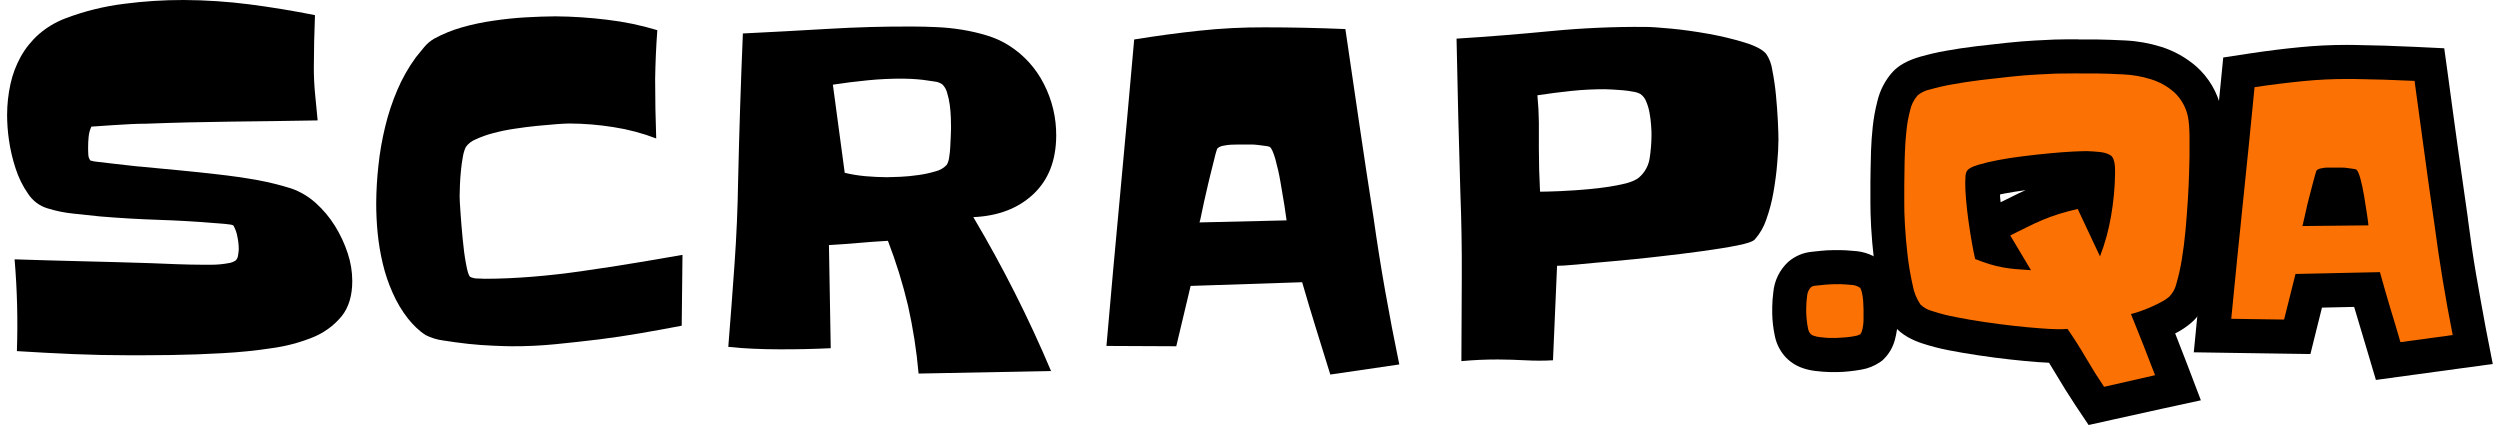 <?xml version="1.0" encoding="UTF-8"?>
<svg xmlns="http://www.w3.org/2000/svg" xmlns:xlink="http://www.w3.org/1999/xlink" width="300px" height="51px" viewBox="0 0 299 51" version="1.1">
<g id="surface1">
<path style=" stroke:none;fill-rule:nonzero;fill:rgb(0%,0%,0%);fill-opacity:1;" d="M 41.773 33.723 C 41.773 35.469 41.352 36.875 40.504 37.941 C 39.559 39.09 38.336 39.973 36.953 40.512 C 35.414 41.125 33.805 41.551 32.16 41.773 C 30.238 42.07 28.242 42.273 26.172 42.383 C 24.105 42.5 22.074 42.574 20.078 42.602 C 18.086 42.625 16.414 42.637 15.07 42.633 C 12.785 42.633 10.527 42.586 8.297 42.492 C 6.066 42.398 3.812 42.277 1.527 42.133 C 1.652 38.461 1.562 34.781 1.25 31.121 C 3.973 31.211 6.684 31.285 9.387 31.352 C 12.086 31.414 14.797 31.492 17.516 31.578 L 20.699 31.703 C 21.773 31.742 22.848 31.766 23.922 31.77 L 24.73 31.77 C 25.109 31.773 25.492 31.758 25.871 31.723 C 26.246 31.691 26.621 31.637 26.988 31.566 C 27.281 31.52 27.555 31.41 27.797 31.242 C 27.953 31.07 28.051 30.848 28.07 30.617 C 28.113 30.379 28.141 30.141 28.152 29.898 C 28.148 29.41 28.098 28.93 27.996 28.453 C 27.918 27.965 27.754 27.496 27.512 27.062 C 27.406 27.004 27.285 26.965 27.164 26.949 C 26.961 26.914 26.734 26.887 26.48 26.867 C 26.227 26.848 25.996 26.828 25.777 26.809 C 25.559 26.789 25.43 26.781 25.395 26.781 C 23.074 26.586 20.762 26.453 18.461 26.379 C 16.156 26.301 13.848 26.168 11.523 25.973 C 10.473 25.859 9.395 25.746 8.301 25.633 C 7.246 25.527 6.199 25.316 5.188 24.996 C 4.242 24.711 3.426 24.098 2.883 23.27 C 2.227 22.332 1.719 21.301 1.371 20.211 C 1 19.082 0.73 17.922 0.566 16.746 C 0.426 15.77 0.355 14.785 0.352 13.801 C 0.355 12.555 0.488 11.309 0.754 10.09 C 1.004 8.938 1.422 7.828 1.992 6.797 C 2.559 5.785 3.289 4.879 4.156 4.109 C 5.109 3.285 6.199 2.637 7.379 2.191 C 9.633 1.34 11.98 0.758 14.371 0.461 C 16.742 0.152 19.133 -0.004 21.527 0 C 24.18 0.012 26.832 0.188 29.469 0.527 C 32.086 0.867 34.695 1.297 37.297 1.816 C 37.258 2.871 37.223 3.918 37.199 4.953 C 37.176 5.988 37.164 7.027 37.16 8.074 C 37.156 9.137 37.207 10.203 37.309 11.262 C 37.41 12.34 37.516 13.402 37.617 14.449 C 34.172 14.508 30.734 14.559 27.309 14.594 C 23.883 14.633 20.426 14.715 16.941 14.848 C 16.504 14.848 15.918 14.848 15.172 14.895 C 14.426 14.941 13.715 14.969 13.023 15.02 C 12.336 15.07 11.48 15.133 10.465 15.195 C 10.285 15.578 10.176 15.988 10.137 16.406 C 10.094 16.812 10.074 17.25 10.074 17.688 C 10.074 17.906 10.074 18.18 10.094 18.496 C 10.094 18.77 10.18 19.035 10.336 19.258 C 10.637 19.348 10.949 19.406 11.262 19.426 C 11.84 19.5 12.473 19.578 13.191 19.652 C 13.914 19.73 14.57 19.801 15.207 19.879 C 15.844 19.957 16.23 19.992 16.375 19.996 L 20.59 20.398 C 22.203 20.555 23.855 20.723 25.543 20.914 C 27.234 21.102 28.855 21.336 30.406 21.613 C 31.785 21.867 33.145 22.203 34.48 22.625 C 35.551 23.004 36.539 23.594 37.383 24.355 C 38.273 25.152 39.051 26.074 39.684 27.094 C 40.324 28.117 40.84 29.219 41.219 30.371 C 41.582 31.449 41.77 32.582 41.773 33.723 Z M 41.773 33.723 "/>
<path style=" stroke:none;fill-rule:nonzero;fill:rgb(0%,0%,0%);fill-opacity:1;" d="M 81.398 30.582 L 81.305 39.086 C 79.633 39.406 77.984 39.707 76.348 39.988 C 74.719 40.27 73.062 40.516 71.395 40.727 C 69.652 40.938 67.906 41.129 66.156 41.305 C 64.414 41.477 62.664 41.559 60.918 41.551 C 60.41 41.551 59.664 41.527 58.684 41.484 C 57.707 41.445 56.668 41.367 55.637 41.258 C 54.605 41.145 53.59 40.996 52.648 40.852 C 51.93 40.758 51.234 40.539 50.586 40.215 C 50.176 39.953 49.793 39.648 49.445 39.312 C 49.098 38.977 48.77 38.621 48.469 38.246 C 47.719 37.285 47.094 36.234 46.609 35.117 C 46.105 33.992 45.711 32.82 45.43 31.621 C 45.145 30.426 44.941 29.211 44.82 27.988 C 44.699 26.781 44.645 25.57 44.645 24.355 C 44.656 22.844 44.746 21.336 44.914 19.836 C 45.078 18.277 45.348 16.73 45.719 15.207 C 46.082 13.699 46.57 12.223 47.18 10.797 C 47.77 9.41 48.512 8.098 49.402 6.883 C 49.66 6.555 49.984 6.16 50.387 5.672 C 50.727 5.258 51.137 4.91 51.598 4.641 C 52.645 4.074 53.75 3.621 54.895 3.293 C 56.137 2.938 57.402 2.668 58.68 2.488 C 59.984 2.293 61.285 2.156 62.574 2.082 C 63.863 2.008 65.051 1.969 66.137 1.961 C 68.207 1.977 70.277 2.113 72.336 2.367 C 74.383 2.605 76.406 3.023 78.379 3.621 C 78.305 4.602 78.246 5.59 78.203 6.586 C 78.16 7.586 78.133 8.547 78.117 9.473 C 78.117 11.836 78.16 14.215 78.246 16.613 C 76.598 15.984 74.887 15.527 73.141 15.258 C 71.395 14.977 69.633 14.832 67.863 14.82 C 67.5 14.82 66.977 14.848 66.289 14.898 C 65.598 14.949 64.816 15.02 63.945 15.105 C 63.078 15.188 62.18 15.305 61.25 15.449 C 60.379 15.574 59.516 15.754 58.664 15.98 C 57.945 16.168 57.242 16.418 56.566 16.73 C 56.094 16.918 55.684 17.238 55.391 17.652 C 55.215 18.035 55.098 18.445 55.035 18.863 C 54.938 19.387 54.863 19.945 54.809 20.52 C 54.75 21.098 54.711 21.668 54.691 22.211 C 54.672 22.758 54.66 23.191 54.656 23.52 C 54.652 23.848 54.688 24.5 54.758 25.48 C 54.824 26.461 54.91 27.5 55.016 28.617 C 55.117 29.734 55.25 30.738 55.418 31.645 C 55.582 32.555 55.742 33.082 55.926 33.227 C 56.203 33.359 56.512 33.426 56.824 33.422 C 57.227 33.422 57.52 33.453 57.664 33.453 C 59.441 33.453 61.344 33.371 63.379 33.207 C 65.414 33.043 67.473 32.809 69.559 32.5 C 71.648 32.203 73.707 31.887 75.742 31.547 C 77.773 31.211 79.66 30.891 81.398 30.582 Z M 81.398 30.582 "/>
<path style=" stroke:none;fill-rule:nonzero;fill:rgb(0%,0%,0%);fill-opacity:1;" d="M 126.246 16.289 C 126.227 19.27 125.309 21.609 123.488 23.309 C 121.668 25.012 119.27 25.926 116.297 26.055 C 119.82 31.992 122.938 38.16 125.625 44.523 L 109.73 44.828 C 109.492 42.094 109.066 39.379 108.469 36.703 C 107.84 34.051 107.031 31.441 106.051 28.898 C 104.855 28.965 103.664 29.051 102.484 29.156 C 101.305 29.258 100.133 29.344 98.973 29.41 L 99.188 41.785 C 97.121 41.883 95.051 41.926 92.988 41.918 C 91.934 41.918 90.906 41.891 89.91 41.848 C 88.918 41.809 87.898 41.73 86.895 41.621 C 87.164 38.277 87.414 34.945 87.648 31.621 C 87.883 28.297 88.023 24.984 88.074 21.676 C 88.207 15.785 88.398 9.898 88.645 4.016 C 92.055 3.848 95.457 3.664 98.848 3.465 C 102.242 3.262 105.641 3.168 109.051 3.184 C 109.922 3.184 110.863 3.207 111.871 3.254 C 112.902 3.297 113.93 3.402 114.945 3.566 C 115.957 3.73 116.957 3.961 117.938 4.262 C 118.844 4.535 119.711 4.922 120.516 5.422 C 122.336 6.559 123.809 8.172 124.773 10.09 C 125.758 12.008 126.262 14.137 126.246 16.289 Z M 113.625 15.363 C 113.625 15.07 113.617 14.668 113.602 14.152 C 113.586 13.629 113.543 13.109 113.473 12.594 C 113.406 12.094 113.301 11.605 113.152 11.125 C 113.055 10.738 112.848 10.387 112.562 10.109 C 112.285 9.93 111.969 9.816 111.637 9.781 C 111.203 9.707 110.738 9.641 110.254 9.582 C 109.766 9.527 109.289 9.488 108.836 9.465 C 108.387 9.441 108.062 9.438 107.883 9.438 C 106.457 9.43 105.031 9.496 103.613 9.637 C 102.215 9.773 100.828 9.949 99.445 10.16 L 100.867 20.738 C 101.691 20.934 102.527 21.07 103.371 21.145 C 104.242 21.219 105.094 21.258 105.926 21.266 C 106.289 21.266 106.824 21.246 107.535 21.215 C 108.242 21.184 108.965 21.113 109.711 21.004 C 110.414 20.91 111.105 20.758 111.785 20.555 C 112.293 20.43 112.754 20.16 113.113 19.777 C 113.262 19.52 113.355 19.23 113.391 18.934 C 113.465 18.504 113.512 18.066 113.531 17.629 C 113.551 17.176 113.574 16.727 113.594 16.289 C 113.613 15.855 113.625 15.543 113.625 15.363 Z M 113.625 15.363 "/>
<path style=" stroke:none;fill-rule:nonzero;fill:rgb(0%,0%,0%);fill-opacity:1;" d="M 167.414 43.734 L 159.137 44.945 C 158.562 43.09 157.992 41.242 157.418 39.406 C 156.848 37.57 156.293 35.727 155.758 33.867 L 142.375 34.309 L 140.652 41.551 L 132.273 41.512 C 132.809 35.34 133.363 29.203 133.938 23.098 C 134.508 16.992 135.062 10.871 135.602 4.738 C 138.211 4.312 140.816 3.961 143.414 3.684 C 146.023 3.402 148.648 3.27 151.273 3.281 C 154.5 3.281 157.723 3.352 160.945 3.488 C 161.504 7.27 162.059 11.035 162.605 14.789 C 163.152 18.543 163.727 22.312 164.32 26.09 C 164.742 29.074 165.207 32.02 165.723 34.926 C 166.238 37.836 166.801 40.773 167.414 43.734 Z M 153.891 26.445 C 153.855 26.121 153.766 25.516 153.625 24.621 C 153.484 23.73 153.324 22.785 153.148 21.797 C 152.992 20.879 152.785 19.965 152.535 19.066 C 152.301 18.262 152.082 17.77 151.863 17.621 C 151.695 17.562 151.523 17.523 151.348 17.512 L 150.477 17.398 C 150.18 17.359 149.879 17.34 149.578 17.34 L 148.23 17.34 C 147.922 17.34 147.598 17.348 147.25 17.363 C 146.922 17.379 146.594 17.422 146.27 17.492 C 146.043 17.531 145.824 17.621 145.641 17.766 C 145.57 17.801 145.48 18.035 145.367 18.469 C 145.254 18.906 145.117 19.445 144.965 20.086 C 144.812 20.727 144.629 21.402 144.465 22.129 L 143.992 24.195 C 143.844 24.848 143.723 25.406 143.633 25.887 C 143.586 26.16 143.523 26.43 143.438 26.691 Z M 153.891 26.445 "/>
<path style=" stroke:none;fill-rule:nonzero;fill:rgb(0%,0%,0%);fill-opacity:1;" d="M 212.914 16.746 C 212.914 17.555 212.863 18.52 212.762 19.637 C 212.672 20.762 212.516 21.906 212.316 23.066 C 212.125 24.18 211.836 25.273 211.457 26.332 C 211.164 27.215 210.699 28.031 210.082 28.727 C 209.867 28.977 209.164 29.219 207.988 29.453 C 206.812 29.688 205.391 29.914 203.738 30.141 C 202.086 30.367 200.316 30.59 198.43 30.797 C 196.543 31.008 194.754 31.203 193.066 31.344 C 191.379 31.484 189.922 31.629 188.688 31.746 C 187.453 31.863 186.672 31.898 186.348 31.895 L 185.859 43.234 C 184.754 43.297 183.645 43.297 182.539 43.234 C 181.465 43.176 180.359 43.145 179.223 43.137 C 178.496 43.137 177.773 43.152 177.047 43.184 C 176.316 43.219 175.594 43.266 174.867 43.336 L 174.914 33.199 C 174.93 29.855 174.875 26.477 174.742 23.059 C 174.648 19.973 174.562 16.902 174.488 13.848 C 174.414 10.797 174.344 7.727 174.285 4.637 C 178.02 4.402 181.781 4.102 185.57 3.734 C 189.355 3.367 193.141 3.199 196.922 3.23 C 197.582 3.23 198.613 3.301 200.027 3.434 C 201.441 3.566 202.926 3.777 204.488 4.055 C 205.945 4.312 207.387 4.656 208.805 5.086 C 210.129 5.488 211.008 5.949 211.438 6.457 C 211.824 7.031 212.074 7.684 212.168 8.371 C 212.367 9.371 212.516 10.383 212.613 11.398 C 212.715 12.477 212.793 13.52 212.844 14.531 C 212.891 15.527 212.914 16.273 212.914 16.746 Z M 197.68 16.297 C 197.68 15.969 197.68 15.551 197.633 15.039 C 197.598 14.539 197.539 14.039 197.445 13.543 C 197.363 13.074 197.23 12.617 197.043 12.18 C 196.906 11.812 196.66 11.496 196.34 11.273 C 196.066 11.133 195.773 11.043 195.473 11 C 195.059 10.922 194.641 10.863 194.219 10.828 C 193.785 10.789 193.367 10.762 192.969 10.742 C 192.574 10.719 192.277 10.711 192.102 10.707 C 190.754 10.703 189.41 10.77 188.07 10.91 C 186.73 11.047 185.367 11.227 183.988 11.434 C 184.094 12.523 184.152 13.602 184.164 14.664 C 184.172 15.727 184.172 16.781 184.164 17.824 C 184.164 19.531 184.211 21.258 184.305 23.004 C 184.777 23.004 185.594 22.98 186.754 22.934 C 187.914 22.883 189.125 22.801 190.398 22.676 C 191.605 22.566 192.805 22.391 193.992 22.148 C 195.121 21.918 195.883 21.602 196.281 21.207 C 196.926 20.617 197.344 19.816 197.465 18.949 C 197.598 18.07 197.672 17.184 197.68 16.297 Z M 197.68 16.297 "/>
<path style=" stroke:none;fill-rule:nonzero;fill:rgb(98.824%,44.314%,1.176%);fill-opacity:1;" d="M 219.113 42.605 C 218.918 42.605 218.684 42.594 218.398 42.566 C 218.129 42.566 217.859 42.52 217.594 42.488 C 217.219 42.441 216.852 42.355 216.492 42.234 C 215.98 42.066 215.527 41.758 215.18 41.344 C 214.828 40.918 214.59 40.41 214.492 39.867 C 214.406 39.488 214.344 39.105 214.301 38.723 C 214.262 38.316 214.234 37.961 214.223 37.605 C 214.211 37.254 214.223 37 214.223 36.801 C 214.23 36.301 214.27 35.801 214.336 35.305 C 214.402 34.402 214.805 33.555 215.461 32.93 C 215.953 32.516 216.562 32.273 217.199 32.238 C 217.52 32.199 217.879 32.16 218.262 32.125 C 218.645 32.09 219.098 32.062 219.508 32.051 L 220.324 32.051 C 220.672 32.051 221.133 32.082 221.766 32.133 C 222.625 32.164 223.453 32.473 224.121 33.023 L 224.359 33.234 L 224.52 33.512 C 224.73 33.887 224.883 34.297 224.969 34.723 C 225.059 35.137 225.117 35.559 225.141 35.984 C 225.164 36.355 225.18 36.707 225.191 37.043 C 225.207 37.379 225.191 37.672 225.191 37.848 L 225.191 38.387 C 225.188 38.691 225.164 38.992 225.125 39.293 C 225.082 39.602 225.02 39.906 224.934 40.207 C 224.809 40.715 224.547 41.18 224.184 41.551 L 224.074 41.656 L 223.953 41.742 C 223.512 42.035 223.012 42.23 222.484 42.309 C 222.082 42.387 221.66 42.441 221.211 42.488 C 220.766 42.531 220.406 42.547 220.004 42.559 L 219.305 42.559 Z M 219.113 42.605 "/>
<path style=" stroke:none;fill-rule:nonzero;fill:rgb(0%,0%,0%);fill-opacity:1;" d="M 220.184 34.098 L 220.27 34.098 C 220.57 34.098 221.004 34.133 221.566 34.18 C 221.984 34.184 222.391 34.309 222.73 34.547 C 222.832 34.75 222.906 34.969 222.949 35.195 C 223.016 35.504 223.062 35.824 223.082 36.141 C 223.102 36.484 223.117 36.816 223.125 37.133 C 223.133 37.445 223.125 37.688 223.125 37.852 C 223.125 38.02 223.125 38.168 223.125 38.391 C 223.121 38.609 223.105 38.832 223.074 39.047 C 223.047 39.266 223.004 39.477 222.941 39.688 C 222.906 39.844 222.836 39.992 222.73 40.113 C 222.523 40.227 222.301 40.301 222.066 40.332 C 221.734 40.395 221.383 40.445 220.996 40.48 C 220.609 40.516 220.246 40.539 219.902 40.551 L 219.145 40.551 C 218.984 40.551 218.781 40.551 218.551 40.523 L 217.832 40.449 C 217.602 40.422 217.375 40.367 217.156 40.293 C 216.988 40.246 216.84 40.152 216.727 40.02 C 216.59 39.848 216.5 39.641 216.465 39.418 C 216.398 39.113 216.348 38.801 216.316 38.488 C 216.281 38.156 216.258 37.84 216.25 37.539 C 216.238 37.234 216.25 37 216.25 36.836 C 216.25 36.508 216.289 36.082 216.348 35.562 C 216.367 35.148 216.535 34.754 216.82 34.453 C 217 34.34 217.207 34.281 217.422 34.277 L 218.449 34.168 C 218.82 34.133 219.188 34.113 219.539 34.105 L 220.195 34.105 M 220.195 30.016 L 219.449 30.016 C 218.988 30.016 218.52 30.051 218.055 30.094 L 216.945 30.211 C 215.891 30.305 214.891 30.73 214.09 31.422 C 213.059 32.375 212.418 33.68 212.297 35.082 C 212.223 35.645 212.18 36.215 212.168 36.785 C 212.168 37.027 212.168 37.328 212.168 37.68 C 212.168 38.031 212.211 38.488 212.254 38.941 C 212.309 39.406 212.383 39.863 212.48 40.32 C 212.656 41.191 213.047 42 213.617 42.68 C 214.199 43.363 214.957 43.875 215.805 44.164 C 216.293 44.332 216.797 44.449 217.312 44.512 C 217.625 44.555 217.934 44.582 218.238 44.605 C 218.543 44.629 218.844 44.645 219.086 44.648 L 220.008 44.648 C 220.461 44.648 220.922 44.605 221.379 44.562 C 221.832 44.516 222.379 44.445 222.836 44.359 C 223.66 44.227 224.441 43.91 225.129 43.438 L 225.367 43.266 L 225.582 43.059 C 226.199 42.438 226.645 41.664 226.875 40.816 C 226.98 40.426 227.066 40.027 227.125 39.625 C 227.176 39.238 227.207 38.848 227.211 38.457 L 227.211 37.914 C 227.211 37.688 227.211 37.402 227.211 37.02 C 227.211 36.633 227.184 36.258 227.16 35.879 C 227.129 35.352 227.055 34.828 226.941 34.309 C 226.812 33.672 226.582 33.059 226.266 32.492 L 225.941 31.938 L 225.465 31.504 C 224.473 30.656 223.23 30.168 221.93 30.109 C 221.246 30.047 220.742 30.016 220.316 30.012 Z M 220.195 30.016 "/>
<path style=" stroke:none;fill-rule:nonzero;fill:rgb(98.824%,44.314%,1.176%);fill-opacity:1;" d="M 250.293 47.535 C 249.484 46.352 248.738 45.141 248.035 43.941 C 247.559 43.133 247.055 42.324 246.531 41.52 L 246.289 41.52 C 245.734 41.52 244.992 41.469 244.055 41.398 C 243.117 41.324 242.098 41.23 240.898 41.098 C 239.766 40.973 238.547 40.816 237.273 40.625 C 236 40.438 234.816 40.223 233.746 40.02 C 232.738 39.828 231.738 39.574 230.762 39.254 C 229.555 38.852 228.82 38.391 228.344 37.766 C 227.684 36.824 227.234 35.75 227.035 34.617 C 226.758 33.387 226.547 32.145 226.398 30.891 C 226.246 29.605 226.137 28.34 226.066 27.137 C 226 25.934 225.996 25.027 225.996 24.371 C 225.996 23.719 225.977 22.98 225.996 22.289 L 226.027 20.207 C 226.027 19.676 226.047 18.996 226.074 18.152 C 226.105 17.309 226.168 16.371 226.27 15.441 C 226.367 14.508 226.535 13.582 226.773 12.676 C 227.004 11.691 227.477 10.785 228.152 10.039 C 228.645 9.5 229.383 9.113 230.535 8.773 C 231.492 8.5 232.465 8.277 233.445 8.105 C 234.531 7.906 235.711 7.73 236.949 7.582 C 238.098 7.438 239.305 7.305 240.527 7.176 C 241.754 7.047 242.812 6.961 243.82 6.906 C 244.828 6.852 245.586 6.812 246.145 6.793 C 246.988 6.793 247.793 6.77 248.602 6.766 L 248.941 6.766 C 249.637 6.766 250.328 6.766 251.027 6.766 C 252.086 6.766 253.227 6.816 254.41 6.879 C 255.707 6.945 256.992 7.176 258.23 7.566 C 259.523 7.969 260.719 8.637 261.738 9.527 C 262.906 10.586 263.711 11.988 264.043 13.531 L 264.043 13.605 C 264.121 14.008 264.176 14.41 264.211 14.816 C 264.246 15.27 264.27 15.746 264.277 16.277 C 264.285 16.812 264.277 17.242 264.277 17.699 L 264.277 18.73 C 264.277 19.207 264.277 19.914 264.23 20.863 C 264.18 21.812 264.148 22.914 264.078 24.094 C 264.004 25.273 263.906 26.516 263.789 27.777 C 263.672 29.043 263.516 30.309 263.332 31.445 C 263.164 32.5 262.93 33.543 262.633 34.57 C 262.262 35.812 261.785 36.641 261.121 37.191 C 260.711 37.531 260.266 37.828 259.793 38.07 C 259.348 38.312 258.875 38.539 258.398 38.746 L 257.914 38.953 L 258.578 40.613 C 259.055 41.824 259.535 43.055 260.016 44.309 L 260.859 46.523 L 251.074 48.691 Z M 238.293 29.555 L 238.891 29.754 L 239.316 29.875 L 237.961 27.617 C 238.023 27.988 238.078 28.355 238.145 28.715 C 238.207 29.074 238.242 29.301 238.293 29.555 Z M 237.391 21.887 C 237.391 22.367 237.414 22.992 237.477 23.746 C 237.535 24.5 237.637 25.359 237.758 26.191 C 237.809 26.57 237.867 26.949 237.922 27.328 L 239.844 26.398 C 240.551 26.059 241.219 25.73 241.859 25.414 C 242.5 25.094 243.215 24.758 243.898 24.477 C 244.578 24.195 245.305 23.93 246.043 23.699 C 246.777 23.469 247.562 23.262 248.41 23.066 L 250.023 22.703 L 250.977 24.785 C 251.16 23.512 251.262 22.23 251.285 20.949 L 251.285 20.418 C 251.285 20.367 251.285 20.316 251.285 20.262 C 251.035 20.238 250.785 20.215 250.535 20.199 C 250.285 20.184 250.094 20.176 249.953 20.176 L 249.844 20.176 C 249.496 20.176 248.973 20.176 248.301 20.227 C 247.523 20.266 246.637 20.336 245.668 20.43 C 244.695 20.52 243.652 20.633 242.57 20.766 C 241.492 20.902 240.535 21.047 239.652 21.215 C 238.91 21.352 238.18 21.527 237.457 21.742 L 237.406 21.742 C 237.391 21.797 237.391 21.852 237.391 21.902 Z M 237.391 21.887 "/>
<path style=" stroke:none;fill-rule:nonzero;fill:rgb(0%,0%,0%);fill-opacity:1;" d="M 248.934 8.812 C 249.613 8.812 250.297 8.812 250.973 8.812 C 252.016 8.828 253.121 8.867 254.285 8.926 C 255.414 8.977 256.535 9.172 257.613 9.512 C 258.637 9.824 259.582 10.352 260.387 11.055 C 261.238 11.84 261.82 12.871 262.055 14.008 C 262.113 14.336 262.156 14.668 262.184 15 C 262.215 15.402 262.238 15.852 262.242 16.32 C 262.246 16.789 262.242 17.238 262.242 17.68 C 262.242 18.121 262.242 18.461 262.242 18.707 C 262.242 19.176 262.219 19.875 262.191 20.812 C 262.164 21.75 262.113 22.797 262.043 23.965 C 261.969 25.129 261.875 26.336 261.766 27.598 C 261.652 28.855 261.5 30.02 261.32 31.113 C 261.168 32.086 260.953 33.047 260.68 33.992 C 260.547 34.598 260.246 35.16 259.812 35.605 C 259.512 35.855 259.188 36.074 258.84 36.25 C 258.434 36.465 258.031 36.656 257.594 36.852 C 257.152 37.051 256.742 37.203 256.328 37.348 C 255.965 37.48 255.594 37.594 255.215 37.684 C 255.715 38.926 256.203 40.148 256.684 41.352 C 257.16 42.555 257.637 43.777 258.109 45.023 L 251.988 46.418 C 251.207 45.254 250.477 44.09 249.797 42.922 C 249.117 41.758 248.387 40.605 247.605 39.469 C 247.41 39.488 247.215 39.5 247.02 39.5 L 246.289 39.5 C 245.824 39.5 245.129 39.457 244.211 39.387 C 243.293 39.32 242.266 39.223 241.129 39.098 C 239.992 38.973 238.809 38.812 237.574 38.633 C 236.344 38.449 235.203 38.254 234.152 38.043 C 233.227 37.871 232.316 37.637 231.422 37.344 C 230.871 37.211 230.363 36.934 229.953 36.539 C 229.477 35.832 229.156 35.035 229.016 34.195 C 228.754 33.035 228.555 31.859 228.414 30.676 C 228.27 29.422 228.16 28.211 228.094 27.043 C 228.031 25.879 228 24.988 228.012 24.383 C 228.012 23.699 228.012 23.02 228.012 22.344 C 228.012 21.672 228.031 20.977 228.039 20.262 C 228.039 19.742 228.062 19.051 228.09 18.246 C 228.117 17.438 228.176 16.57 228.273 15.691 C 228.355 14.855 228.504 14.031 228.719 13.223 C 228.859 12.559 229.172 11.945 229.621 11.438 C 230.047 11.09 230.551 10.848 231.094 10.738 C 231.98 10.484 232.883 10.277 233.797 10.121 C 234.844 9.926 235.969 9.762 237.18 9.609 C 238.395 9.461 239.57 9.332 240.727 9.207 C 241.883 9.082 242.941 8.996 243.918 8.945 C 244.895 8.891 245.656 8.852 246.203 8.832 C 247.008 8.832 247.812 8.809 248.59 8.809 L 248.938 8.809 M 243.219 32.422 L 240.73 28.254 C 241.449 27.906 242.121 27.574 242.746 27.254 C 243.383 26.934 244.016 26.641 244.652 26.375 C 245.289 26.109 245.941 25.875 246.617 25.664 C 247.293 25.453 248.027 25.262 248.824 25.074 L 251.5 30.766 C 252.102 29.199 252.547 27.578 252.828 25.922 C 253.113 24.293 253.273 22.645 253.305 20.988 C 253.305 20.852 253.305 20.676 253.305 20.453 C 253.309 20.234 253.297 20.012 253.273 19.793 C 253.25 19.582 253.207 19.375 253.141 19.172 C 253.09 19.004 253 18.848 252.879 18.719 C 252.707 18.586 252.512 18.484 252.309 18.418 C 252.047 18.328 251.773 18.27 251.5 18.242 C 251.211 18.207 250.926 18.184 250.633 18.168 C 250.344 18.152 250.121 18.141 249.957 18.137 L 249.812 18.137 C 249.43 18.137 248.883 18.156 248.164 18.191 C 247.359 18.234 246.453 18.305 245.449 18.398 C 244.445 18.492 243.391 18.609 242.293 18.746 C 241.191 18.875 240.176 19.035 239.238 19.219 C 238.422 19.367 237.617 19.559 236.82 19.797 C 236.145 20.008 235.723 20.234 235.559 20.48 C 235.434 20.68 235.367 20.906 235.359 21.137 C 235.359 21.414 235.332 21.66 235.328 21.879 C 235.328 22.43 235.352 23.117 235.426 23.945 C 235.496 24.77 235.59 25.625 235.715 26.504 C 235.84 27.383 235.969 28.238 236.117 29.066 C 236.266 29.895 236.391 30.566 236.52 31.086 C 237.172 31.34 237.762 31.547 238.281 31.707 C 238.777 31.859 239.285 31.984 239.797 32.078 C 240.293 32.172 240.805 32.238 241.34 32.289 C 241.875 32.336 242.496 32.379 243.207 32.422 M 248.922 4.719 L 248.566 4.719 C 247.762 4.719 246.957 4.719 246.113 4.746 L 246.043 4.746 C 245.488 4.766 244.715 4.809 243.68 4.863 C 242.645 4.922 241.5 5.012 240.289 5.141 C 239.074 5.273 237.844 5.41 236.66 5.547 C 235.379 5.703 234.164 5.887 233.035 6.09 C 231.98 6.277 230.941 6.516 229.91 6.809 C 228.398 7.254 227.379 7.816 226.617 8.629 C 225.719 9.629 225.09 10.84 224.785 12.148 C 224.523 13.16 224.336 14.188 224.227 15.227 C 224.121 16.207 224.055 17.172 224.023 18.09 C 223.996 18.898 223.98 19.605 223.973 20.18 L 223.949 21.793 L 223.949 22.262 C 223.949 22.965 223.949 23.676 223.949 24.387 C 223.949 25.098 223.969 26.004 224.035 27.25 C 224.105 28.496 224.223 29.801 224.375 31.129 C 224.527 32.453 224.75 33.766 225.035 35.066 C 225.293 36.508 225.879 37.867 226.75 39.043 C 227.711 40.254 229.129 40.859 230.117 41.191 C 231.172 41.539 232.25 41.82 233.34 42.031 C 234.438 42.246 235.652 42.453 236.969 42.648 C 238.281 42.844 239.512 43.004 240.676 43.133 C 241.836 43.262 242.945 43.367 243.898 43.441 C 244.457 43.48 244.957 43.512 245.383 43.531 C 245.688 44.012 245.98 44.496 246.262 44.977 C 246.984 46.188 247.766 47.457 248.578 48.676 L 250.133 51 L 252.855 50.395 L 258.969 49.043 L 263.605 48.035 L 261.914 43.594 C 261.449 42.383 260.98 41.172 260.52 40.012 L 260.75 39.891 C 261.348 39.574 261.914 39.191 262.43 38.75 C 263.395 37.941 264.102 36.77 264.582 35.156 C 264.902 34.043 265.156 32.914 265.336 31.77 C 265.531 30.59 265.691 29.305 265.816 27.961 C 265.934 26.68 266.031 25.422 266.105 24.219 C 266.184 23.016 266.23 21.918 266.262 20.934 C 266.289 19.949 266.305 19.262 266.312 18.77 L 266.312 17.738 C 266.312 17.258 266.312 16.762 266.312 16.258 C 266.312 15.691 266.277 15.148 266.234 14.645 C 266.195 14.152 266.129 13.66 266.035 13.176 L 266.035 13.02 C 265.594 11.074 264.555 9.312 263.066 7.984 C 261.832 6.91 260.391 6.105 258.832 5.617 C 257.418 5.176 255.957 4.918 254.48 4.852 C 253.27 4.793 252.113 4.75 251.027 4.734 C 250.34 4.734 249.637 4.734 248.926 4.734 Z M 239.488 23.336 L 240.02 23.227 C 240.801 23.074 241.656 22.941 242.57 22.82 C 242.023 23.062 241.469 23.328 240.926 23.602 L 239.574 24.27 C 239.551 24.035 239.531 23.812 239.508 23.586 C 239.508 23.496 239.508 23.41 239.508 23.332 Z M 239.488 23.336 "/>
<path style=" stroke:none;fill-rule:nonzero;fill:rgb(98.824%,44.314%,1.176%);fill-opacity:1;" d="M 285.586 41.652 C 285.172 40.246 284.754 38.848 284.332 37.453 C 284.062 36.559 283.793 35.656 283.527 34.742 L 276.539 34.895 L 275.168 40.418 L 264.996 40.266 L 265.207 38.055 C 265.66 33.402 266.133 28.715 266.605 24.125 C 267.074 19.641 267.543 14.98 268 10.266 L 268.16 8.684 L 269.73 8.441 C 271.723 8.137 273.758 7.887 275.754 7.688 C 277.52 7.52 279.316 7.43 281.105 7.43 L 281.934 7.43 C 284.379 7.469 286.867 7.543 289.324 7.664 L 291.016 7.746 L 291.25 9.43 C 291.645 12.293 292.035 15.152 292.418 18.008 C 292.797 20.832 293.227 23.711 293.629 26.555 C 293.926 28.824 294.258 31.051 294.613 33.211 C 294.973 35.371 295.375 37.621 295.805 39.812 L 296.207 41.938 L 286.062 43.324 Z M 278.984 22.68 C 278.859 23.137 278.734 23.633 278.609 24.156 L 278.375 25.051 L 281.352 25.012 C 281.289 24.633 281.23 24.242 281.16 23.836 C 281.059 23.23 280.945 22.668 280.812 22.168 C 280.703 22.156 280.59 22.148 280.48 22.148 L 279.117 22.148 C 279.086 22.301 279.039 22.48 278.984 22.672 Z M 278.984 22.68 "/>
<path style=" stroke:none;fill-rule:nonzero;fill:rgb(0%,0%,0%);fill-opacity:1;" d="M 281.117 9.477 L 281.922 9.477 C 284.363 9.512 286.805 9.59 289.246 9.707 C 289.645 12.574 290.031 15.43 290.418 18.281 C 290.801 21.129 291.203 23.988 291.625 26.855 C 291.922 29.113 292.25 31.344 292.617 33.547 C 292.98 35.75 293.383 37.969 293.824 40.203 L 287.555 41.059 C 287.152 39.652 286.719 38.234 286.297 36.855 C 285.879 35.48 285.492 34.062 285.09 32.656 L 274.961 32.875 L 273.59 38.348 L 267.25 38.254 C 267.703 33.586 268.168 28.949 268.648 24.34 C 269.129 19.73 269.598 15.105 270.047 10.461 C 272.027 10.164 274 9.918 275.961 9.727 C 277.664 9.562 279.383 9.477 281.113 9.477 M 275.812 27.125 L 283.715 27.043 C 283.691 26.793 283.633 26.332 283.531 25.66 C 283.43 24.984 283.316 24.266 283.191 23.508 C 283.066 22.75 282.918 22.062 282.75 21.441 C 282.578 20.82 282.414 20.453 282.25 20.34 C 282.117 20.293 281.984 20.266 281.848 20.254 C 281.641 20.223 281.418 20.191 281.184 20.16 C 280.961 20.129 280.734 20.113 280.508 20.109 L 278.758 20.109 C 278.512 20.117 278.262 20.148 278.02 20.203 C 277.844 20.227 277.684 20.293 277.543 20.398 C 277.484 20.43 277.414 20.605 277.328 20.934 C 277.246 21.258 277.133 21.668 277 22.145 C 276.867 22.621 276.742 23.137 276.598 23.688 C 276.449 24.234 276.336 24.75 276.227 25.242 C 276.113 25.734 276.012 26.164 275.934 26.52 C 275.898 26.727 275.848 26.934 275.785 27.137 M 281.117 5.387 C 279.262 5.387 277.398 5.477 275.566 5.656 C 273.523 5.852 271.461 6.109 269.438 6.418 L 266.289 6.898 L 265.977 10.066 C 265.52 14.773 265.051 19.434 264.586 23.914 C 264.105 28.523 263.633 33.199 263.184 37.859 L 262.754 42.277 L 267.188 42.344 L 273.523 42.438 L 276.75 42.484 L 277.531 39.336 L 278.137 36.914 L 281.996 36.828 L 282.359 38.039 L 283.613 42.238 L 284.609 45.594 L 288.078 45.117 L 294.348 44.262 L 298.633 43.68 L 297.801 39.426 C 297.398 37.254 296.996 35.051 296.625 32.883 C 296.254 30.719 295.945 28.539 295.656 26.328 L 295.656 26.262 C 295.25 23.434 294.848 20.574 294.445 17.742 C 294.043 14.914 293.68 12.094 293.273 9.156 L 292.809 5.793 L 289.43 5.629 C 286.941 5.508 284.434 5.43 281.969 5.395 Z M 281.117 5.387 "/>
</g>
</svg>
